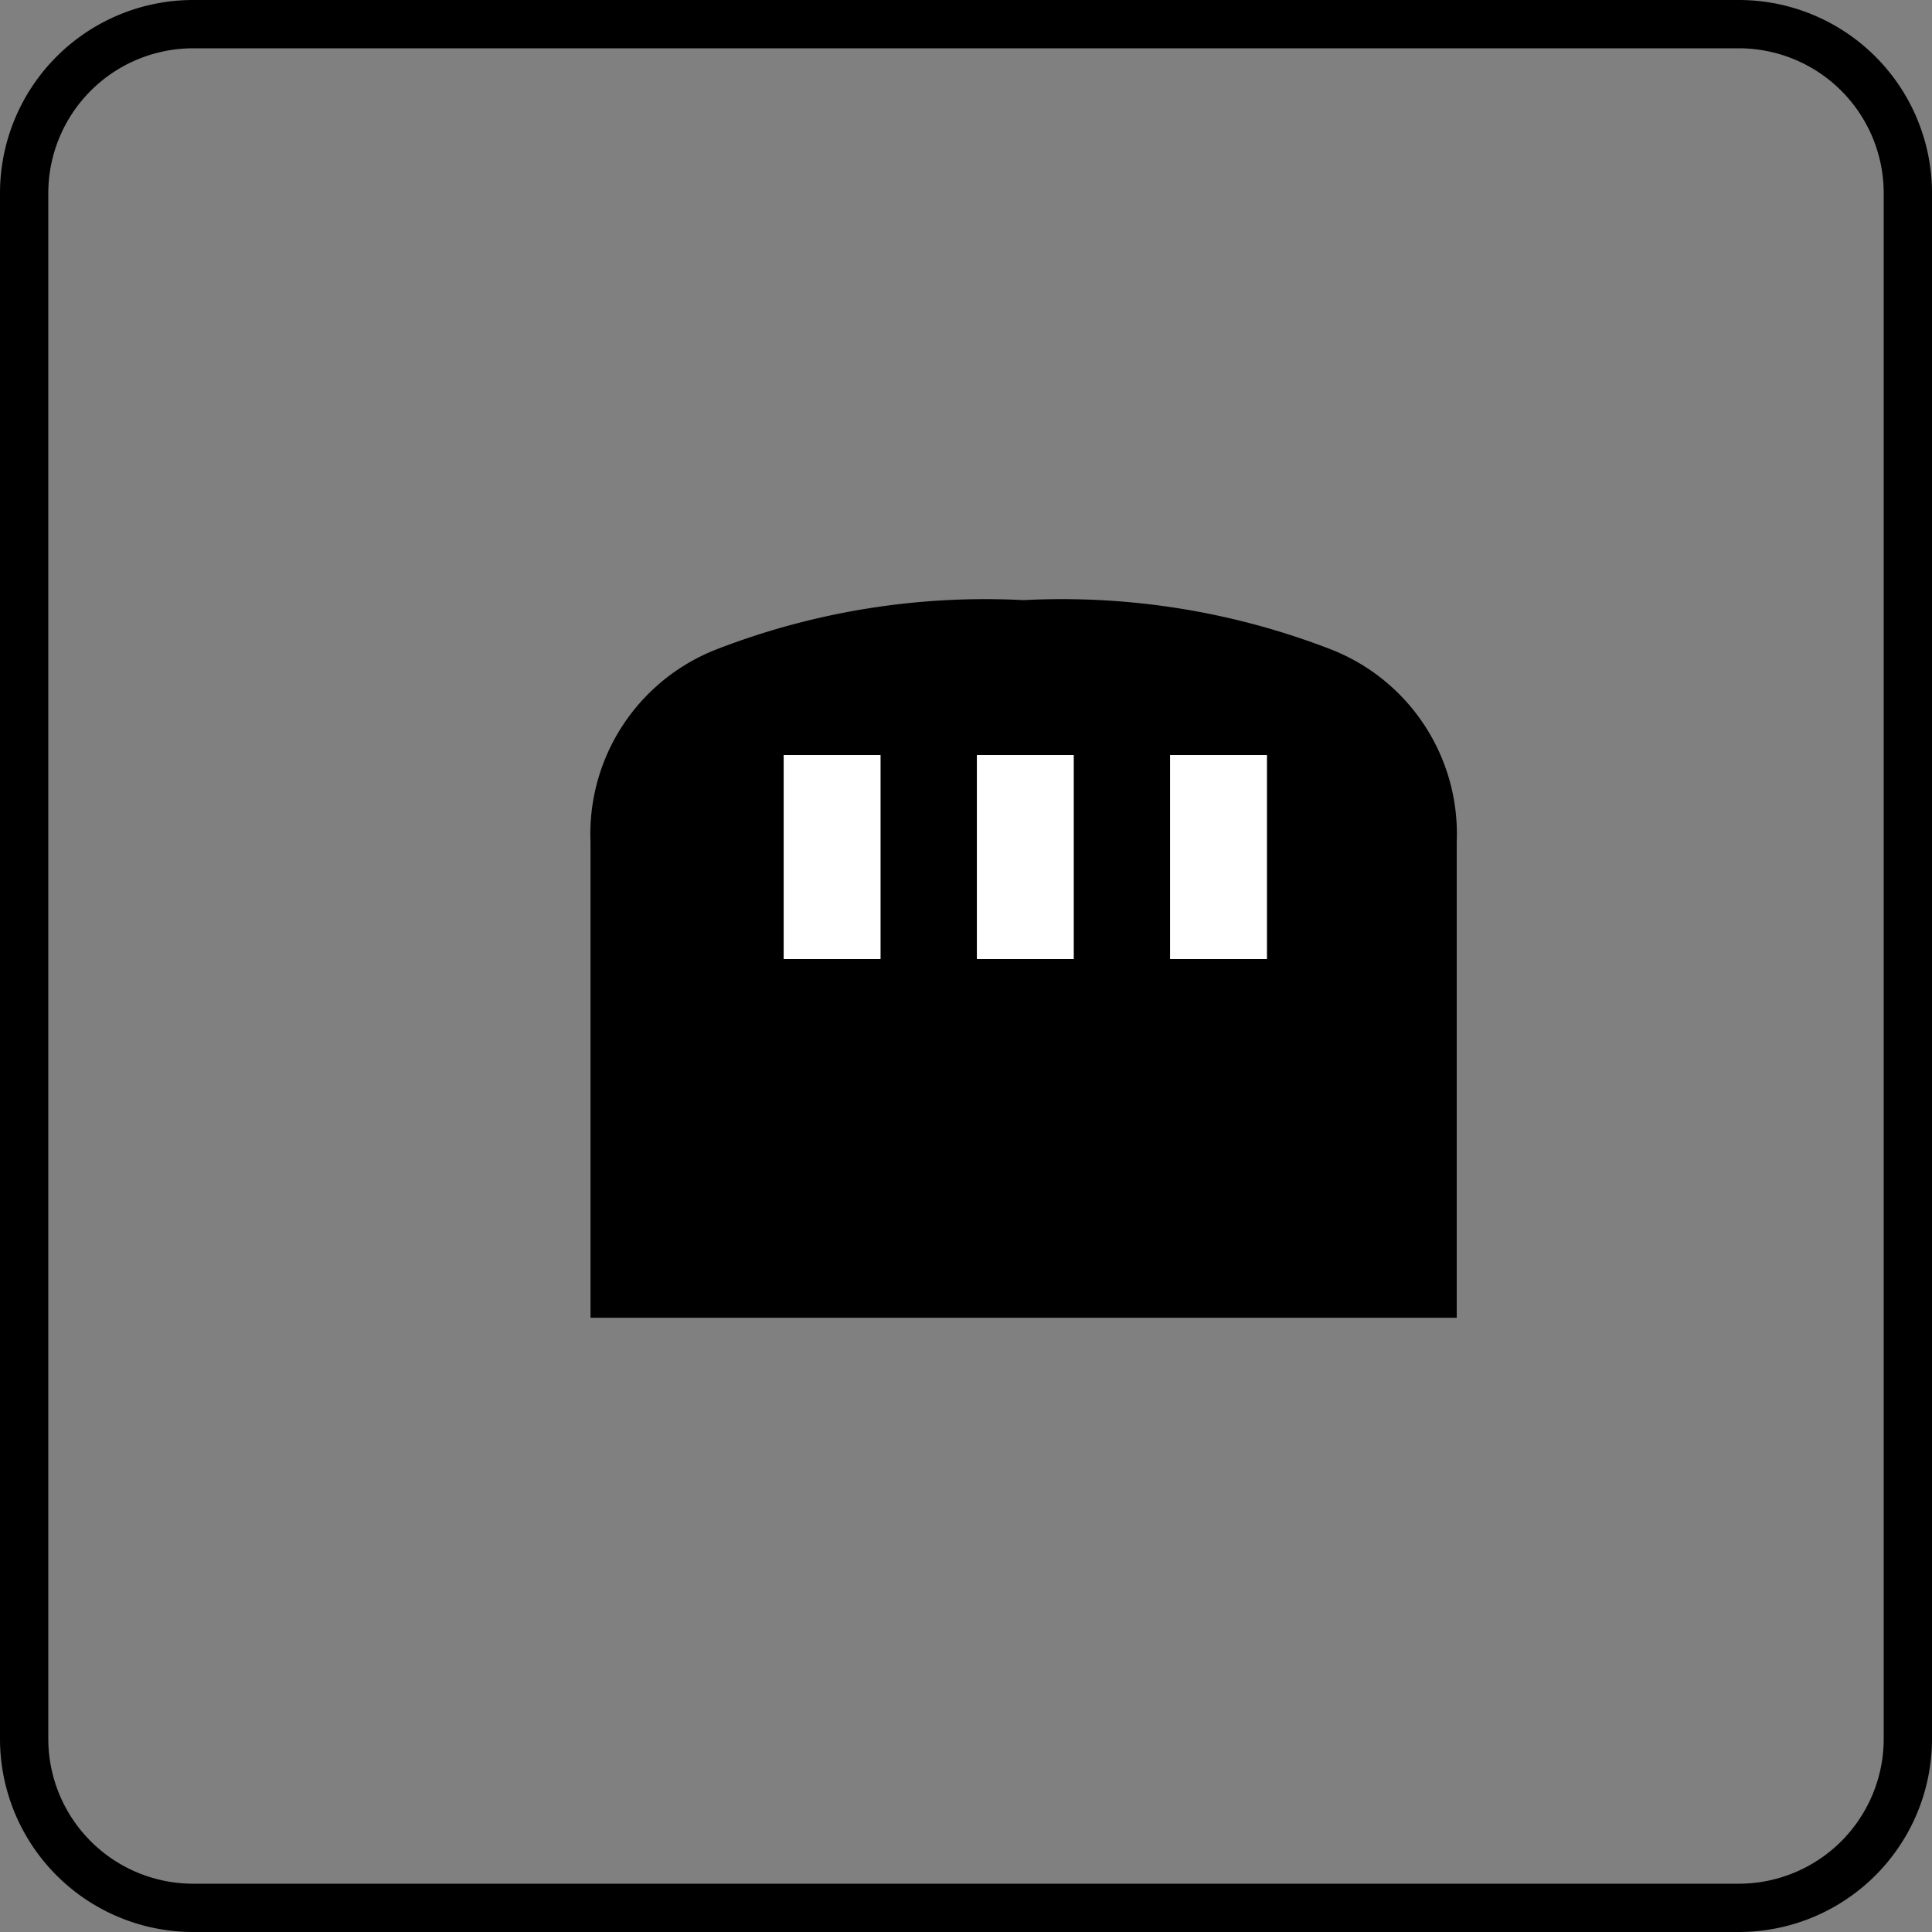 <svg xmlns="http://www.w3.org/2000/svg" width="40" height="40" viewBox="0 0 40 40"><rect x="0" y="0" width="40" height="40" fill="#808080" stroke="none"/><g transform="translate(-1396.92 -1453)"><g transform="translate(-75.852 -73.434)"><path d="M17.934,14.858H0V5.006A4.1,4.1,0,0,1,2.625,1.013,15.4,15.4,0,0,1,8.966,0a15.417,15.417,0,0,1,6.343,1.012,4.1,4.1,0,0,1,2.625,3.994v9.85Z" transform="translate(1484.998 1538.859)"/><path d="M17.934,15.358H-.5V5.006A4.61,4.61,0,0,1,2.414.559,15.861,15.861,0,0,1,8.966-.5,15.874,15.874,0,0,1,15.52.559a4.61,4.61,0,0,1,2.914,4.447v10.35ZM.5,14.358H17.434V5.006A3.6,3.6,0,0,0,15.1,1.466,14.963,14.963,0,0,0,8.966.5a14.951,14.951,0,0,0-6.13.965A3.6,3.6,0,0,0,.5,5.006Z" transform="translate(1484.998 1538.859)" fill="rgba(0,0,0,0)"/><g transform="translate(1489 1542.067)"><rect width="2" height="4.222" fill="#fff"/><path d="M1,1V1M0,0H2V4.222H0Z" fill="#fff"/><rect width="2" height="4.222" transform="translate(4)" fill="#fff"/><path d="M1,1V1M0,0H2V4.222H0Z" transform="translate(4)" fill="#fff"/><rect width="2" height="4.222" transform="translate(8)" fill="#fff"/><path d="M1,1V1M0,0H2V4.222H0Z" transform="translate(8)" fill="#fff"/></g></g><path d="M4,1A3,3,0,0,0,1,4V36a3,3,0,0,0,3,3H36a3,3,0,0,0,3-3V4a3,3,0,0,0-3-3H4M4,0H36a4,4,0,0,1,4,4V36a4,4,0,0,1-4,4H4a4,4,0,0,1-4-4V4A4,4,0,0,1,4,0Z" transform="translate(1396.92 1453)"/></g></svg>